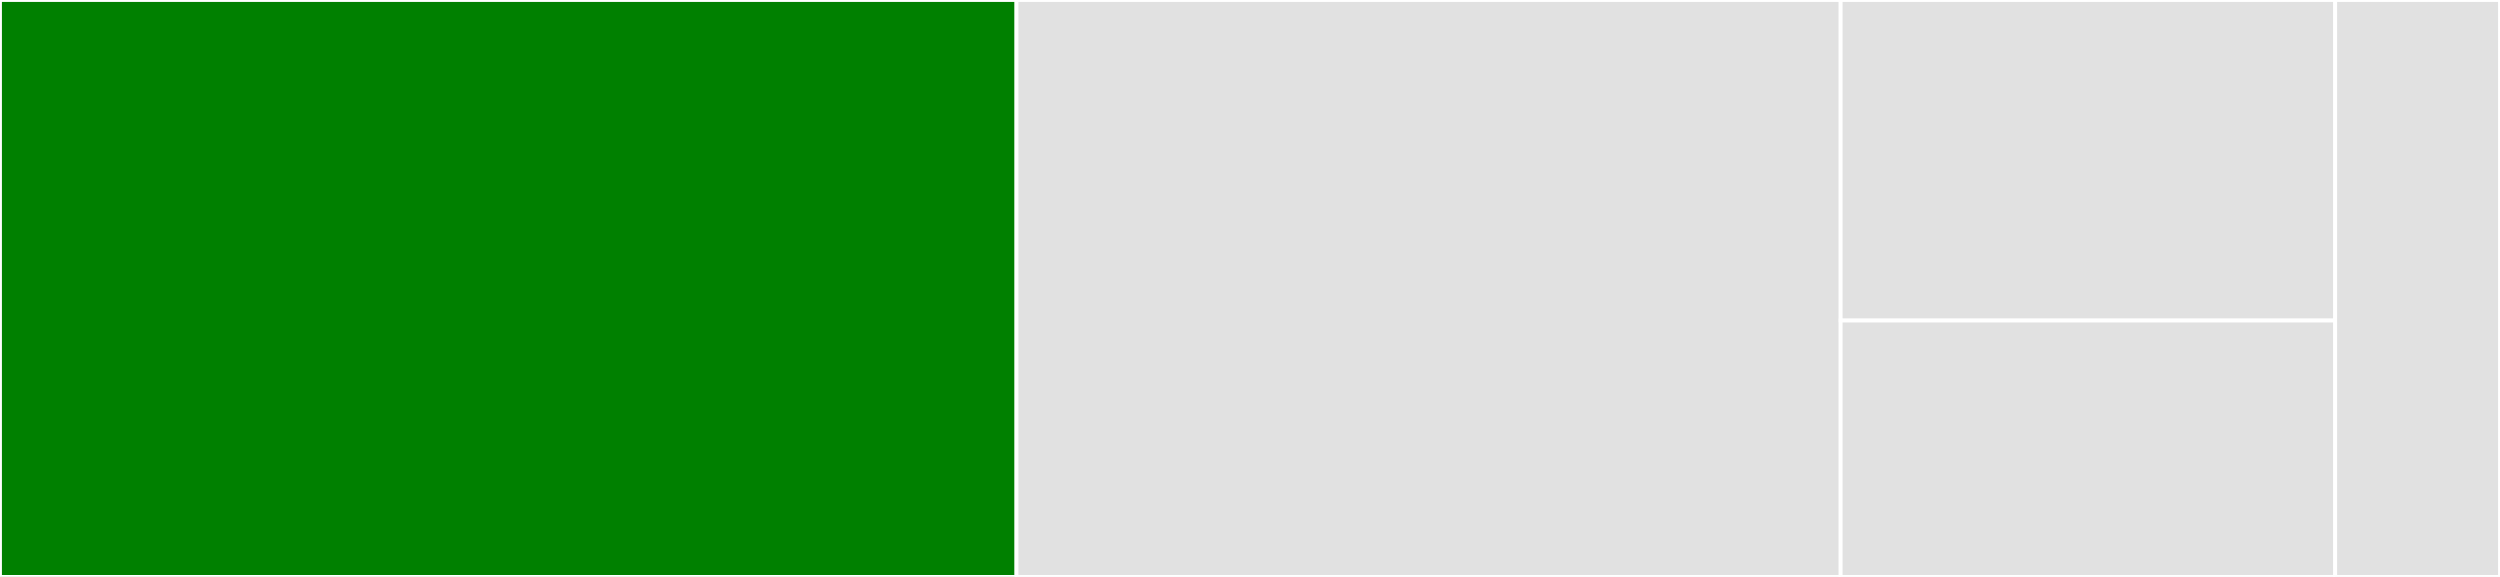 <svg baseProfile="full" width="650" height="150" viewBox="0 0 650 150" version="1.1"
xmlns="http://www.w3.org/2000/svg" xmlns:ev="http://www.w3.org/2001/xml-events"
xmlns:xlink="http://www.w3.org/1999/xlink">

<rect x="0" y="0" width="650" height="150" fill="#333333" stroke="none"/>

<style>rect.s{mask:url(#mask);}</style>
<defs>
  <pattern id="white" width="4" height="4" patternUnits="userSpaceOnUse" patternTransform="rotate(45)">
    <rect width="2" height="2" transform="translate(0,0)" fill="white"></rect>
  </pattern>
  <mask id="mask">
    <rect x="0" y="0" width="100%" height="100%" fill="url(#white)"></rect>
  </mask>
</defs>

<rect x="0" y="0" width="264.286" height="150" fill="green" stroke="white" stroke-width="1" class=" tooltipped" data-content="extractRGBAs.ts"><title>extractRGBAs.ts</title></rect>
<rect x="264.286" y="0" width="214.286" height="150.0" fill="#e1e1e1" stroke="white" stroke-width="1" class=" tooltipped" data-content="LoadClient.ts"><title>LoadClient.ts</title></rect>
<rect x="478.571" y="0" width="128.571" height="83.333" fill="#e1e1e1" stroke="white" stroke-width="1" class=" tooltipped" data-content="checkWebPSupport.ts"><title>checkWebPSupport.ts</title></rect>
<rect x="478.571" y="83.333" width="128.571" height="66.667" fill="#e1e1e1" stroke="white" stroke-width="1" class=" tooltipped" data-content="detect.ts"><title>detect.ts</title></rect>
<rect x="607.143" y="0" width="42.857" height="150" fill="#e1e1e1" stroke="white" stroke-width="1" class=" tooltipped" data-content="load.ts"><title>load.ts</title></rect>
</svg>